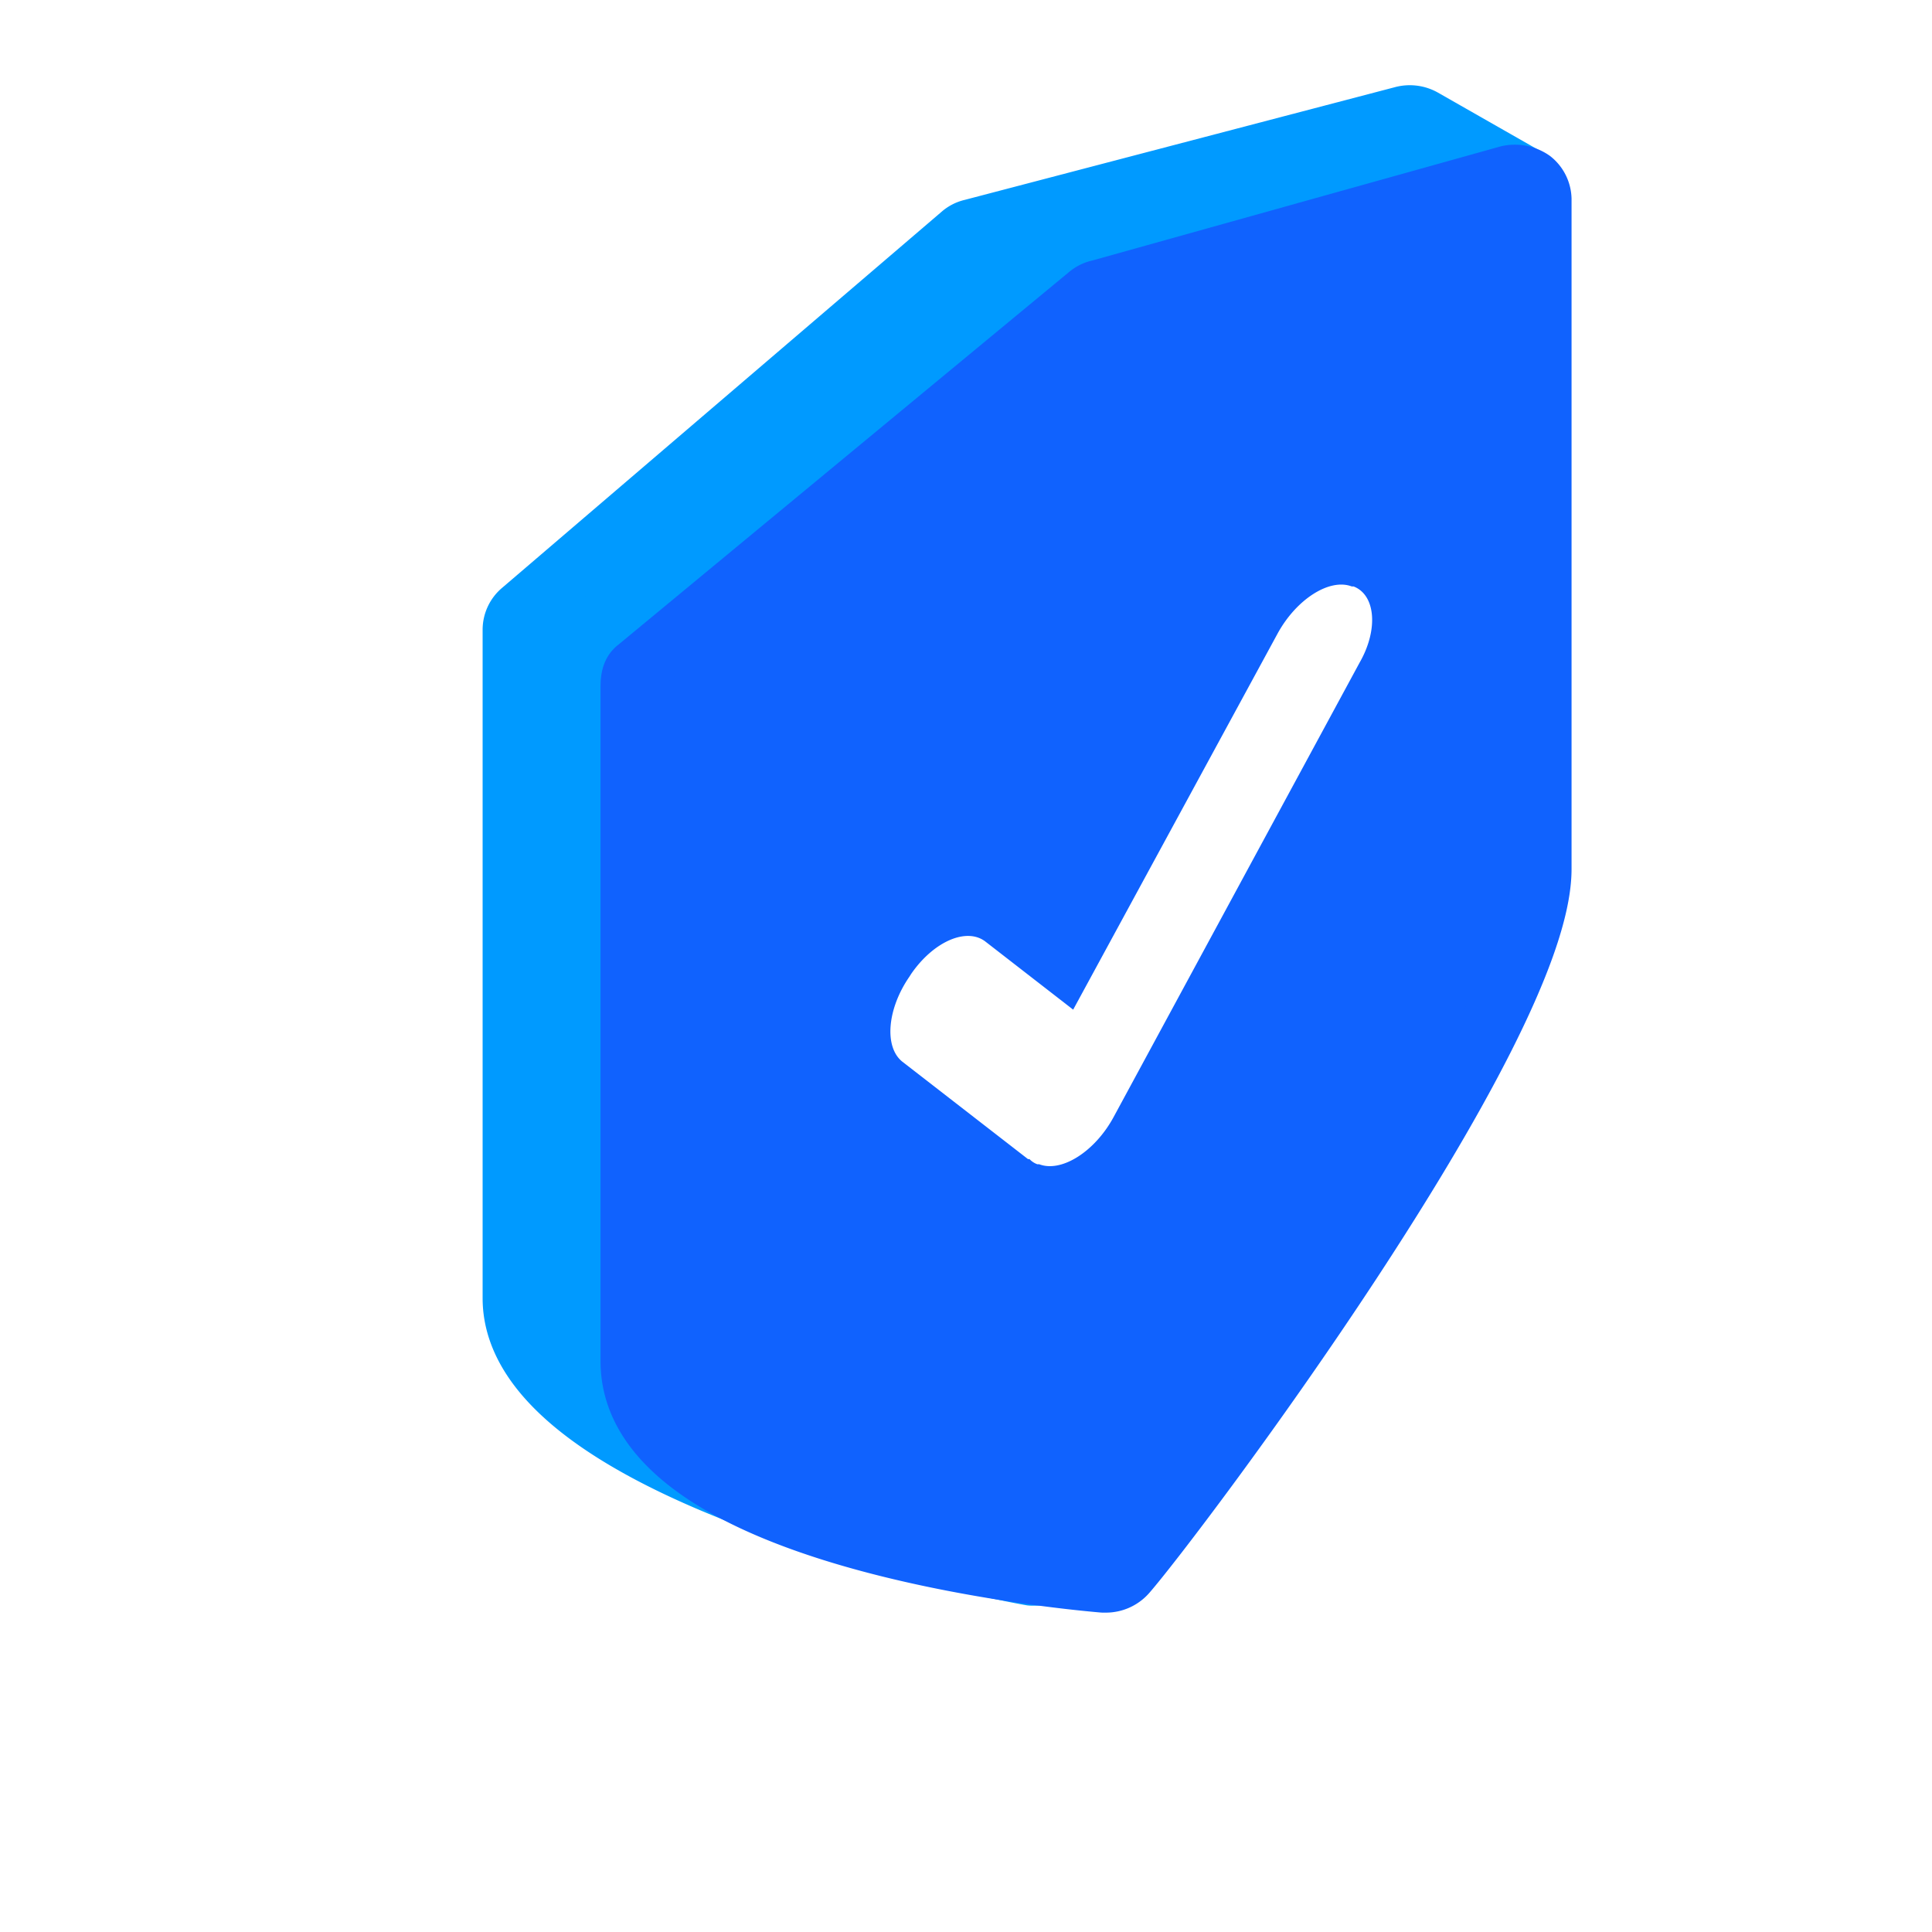 <svg class="svg-icon svg-icon--dark" xmlns="http://www.w3.org/2000/svg" viewBox="0 0 63.73 62.6" x="0px" y="0px"
             width="64px" height="64px">
  <style type="text/css">
    .shared-hosting-st-2 {
    clip-path: url(#SVGID_2_);
    }

    .no-fill {
    fill: none !important;
    }

    .white {
    fill: #fff;
    stroke: #fff;
    }

    .stroke {
    stroke-width: 2;
    stroke-linecap: round;
    stroke-linejoin: round;
    }

    .prime-l {
    fill: #009aff;
    stroke: #009aff;
    }

    .dashed-39 {
    stroke-dasharray: 7.96,9.94;
    }

    .outline {
    fill: none;
    stroke: #fff;
    }

    .prime {
    fill: #1062fe;
    stroke: #1062fe;
    }

    .dashed-13 {
    stroke-dasharray: 8 10;
    }

    .st-10{
    stroke: #fff;
    }

    .is-st15 {
    fill-rule: evenodd;
    fill: #fff;
    }

    svg:not(:root) {
    overflow: hidden;
    }

  </style>
          <g>
            <g>
              <path class="prime-l stroke"
                    d="M50.36,5.31,46.94,3.36a.89.89,0,0,0-.68-.08L32.06,7a.78.78,0,0,0-.35.18L17.22,19.58a.81.81,0,0,0-.3.62s0,17.09,0,22.06c0,5.72,15.3,8.82,17.1,9.14l.17,0a.92.92,0,0,0,.75-.39c.54-.8,13.34-19.57,13.47-25.06l2.38-19.8A.83.83,0,0,0,50.36,5.31Z"></path>
              <path class="stroke prime"
                    d="M50.53,5.38a1,1,0,0,0-.77-.15L36.27,9a.8.8,0,0,0-.37.18L21,21.5c-.2.16-.19.46-.19.7,0,0,0,17.17,0,22.14,0,5.78,13.94,7.15,15.58,7.29h.08a.9.9,0,0,0,.69-.31c1.56-1.79,13.68-17.88,13.68-23.22V6A.83.83,0,0,0,50.53,5.38Z"></path>
              <path id="Kształt_4" data-name="Kształt 4" class="is-st15"
                    d="M44.65,18.78l-.06,0c-.73-.28-1.83.42-2.45,1.56L35.4,32.74l-2.9-2.25c-.62-.47-1.71,0-2.45,1.08l-.05.08c-.74,1.07-.84,2.33-.23,2.81l4.14,3.21.05,0a.65.65,0,0,0,.26.17l.06,0c.73.28,1.83-.41,2.45-1.55l8.12-15C45.47,20.21,45.38,19.06,44.65,18.78Z"></path>
              <path class="stroke outline dashed-13"
                    d="M12.55,54.75a33.54,33.54,0,0,1-7.22-8.33A30,30,0,0,1,1.94,23.29,31,31,0,0,1,15.61,3.84a31.69,31.69,0,0,1,6-2.84"></path>
              <path class="stroke outline"
                    d="M62,23.65A31,31,0,0,1,47.91,56.7a31,31,0,0,1-23.39,4.12,30,30,0,0,1-12-6.07"></path>
              <line class="stroke outline" x1="18.34" y1="1.77" x2="16.67" y2="9.32"></line>
              <line class="stroke outline" x1="18.34" y1="1.77" x2="10.85" y2="1.84"></line>
            </g>
          </g>
        </svg>
